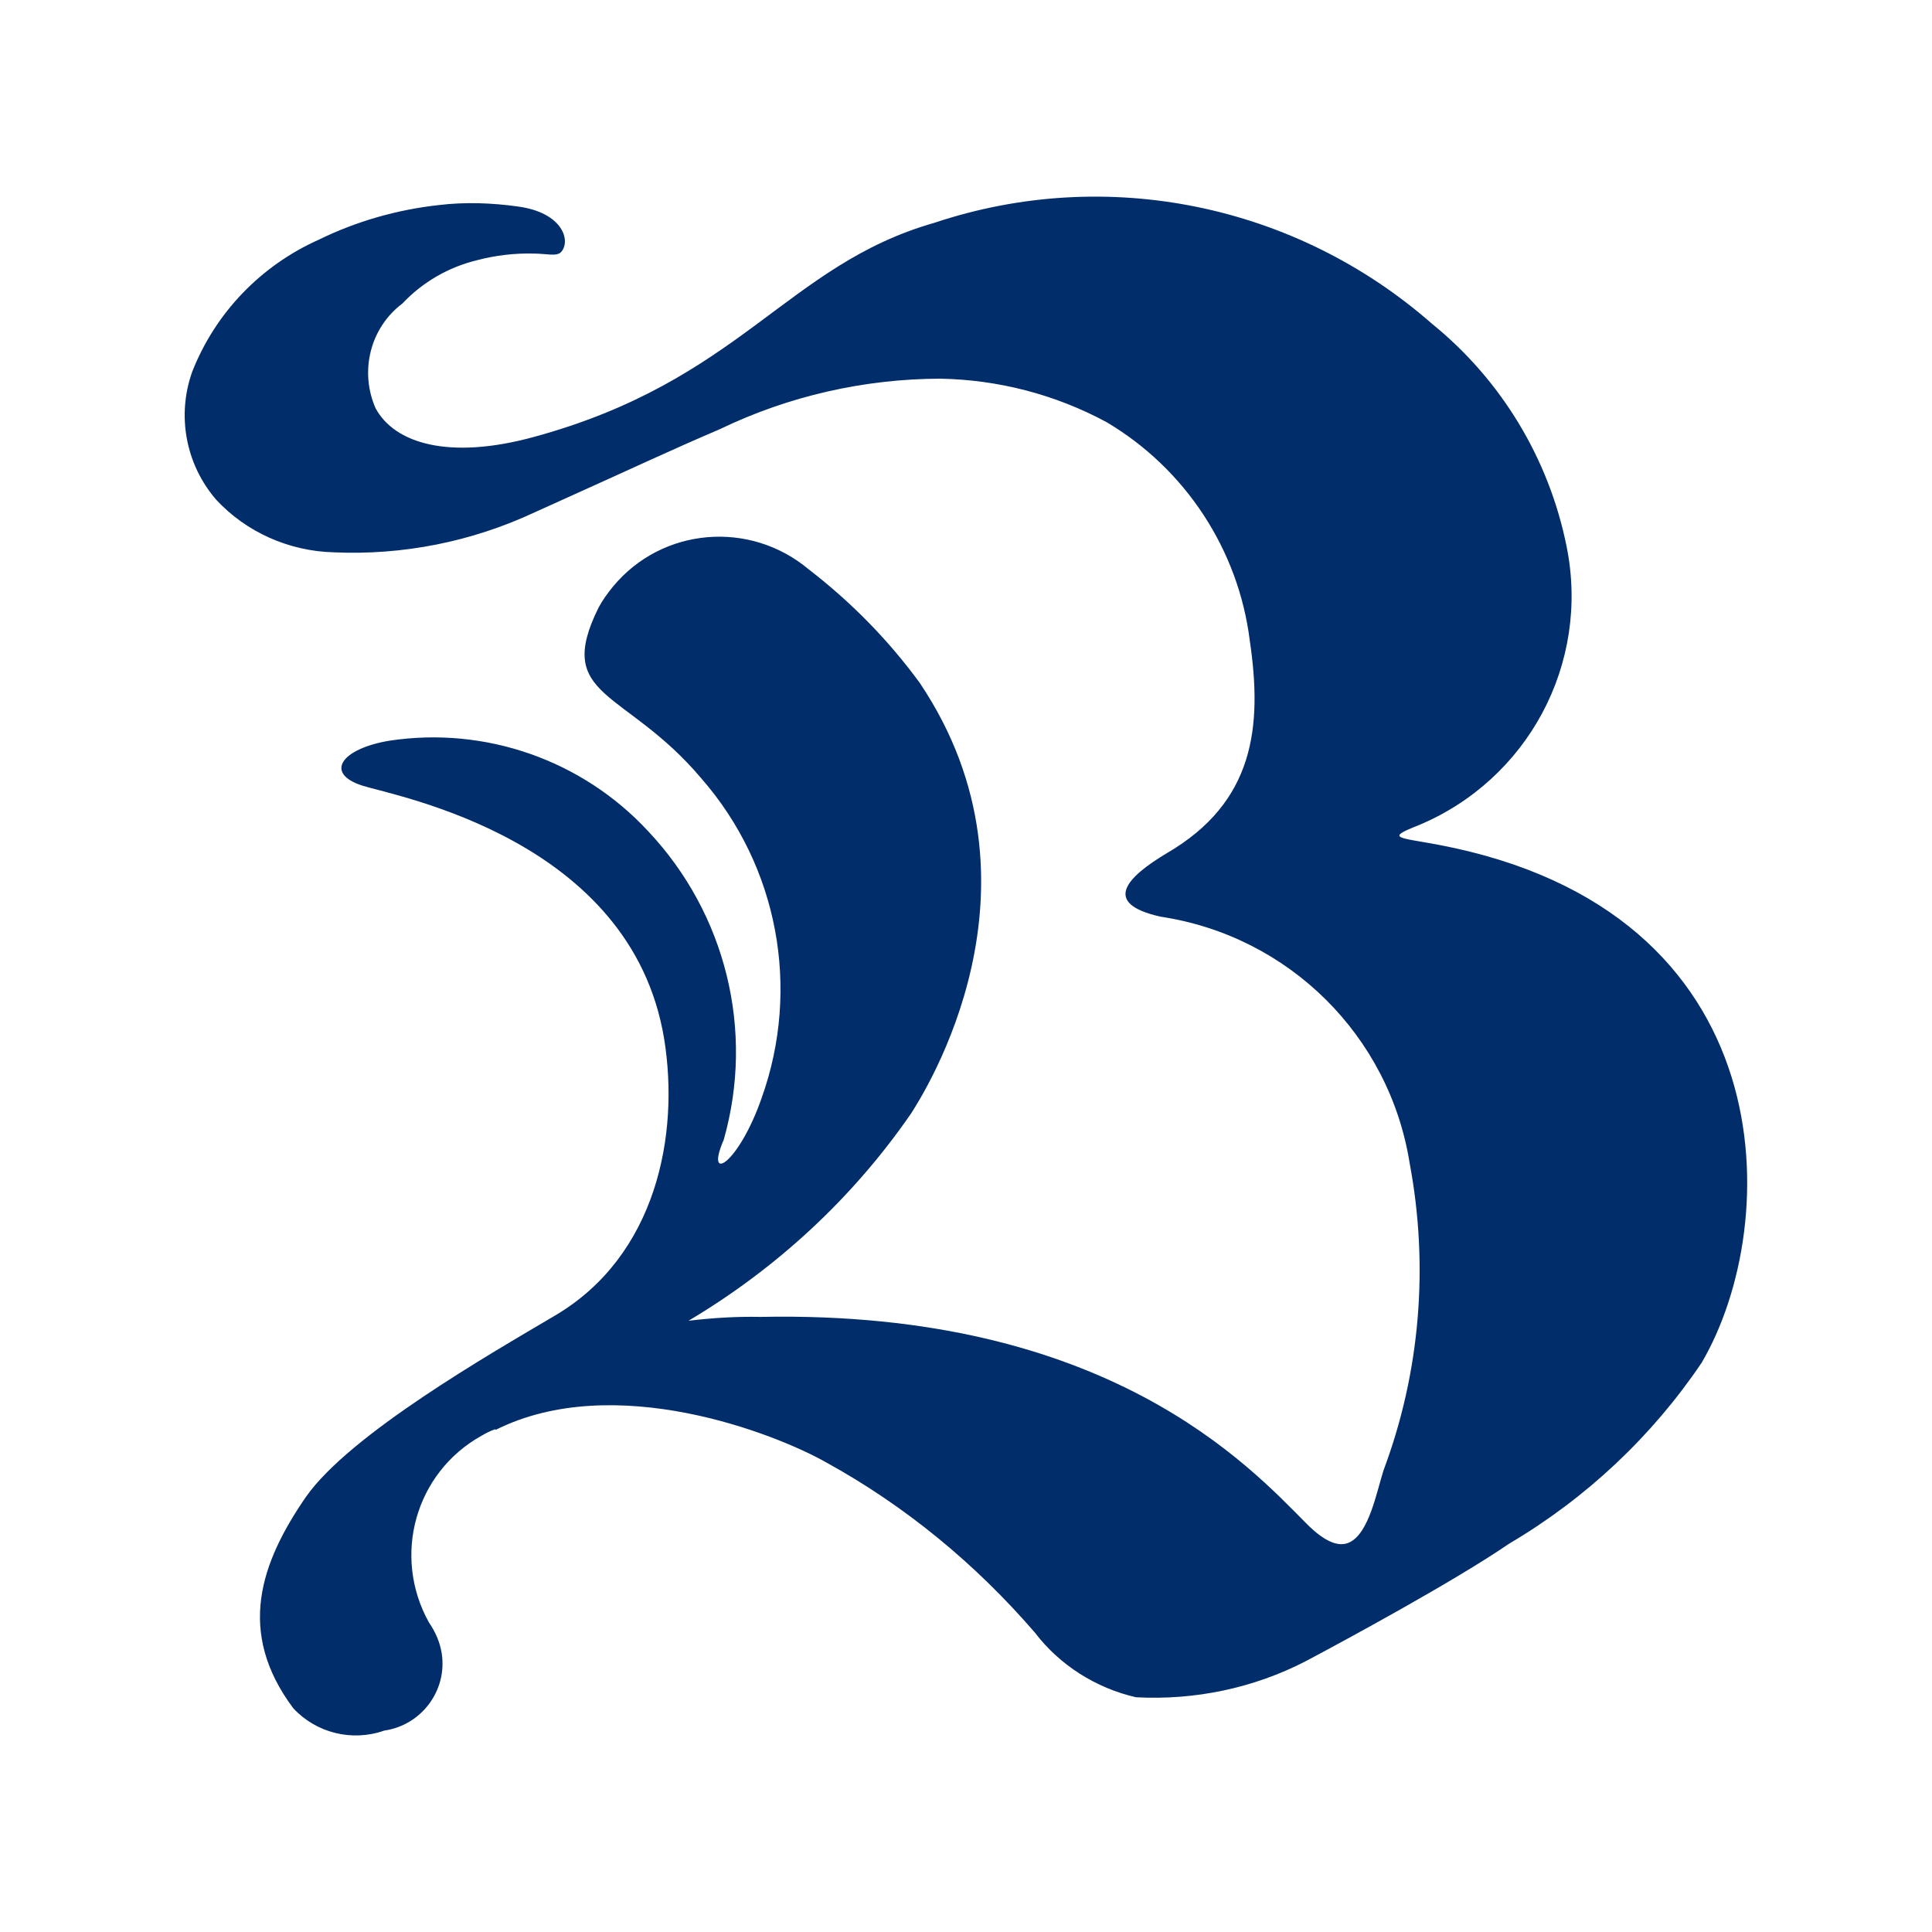 <?xml version="1.0" encoding="UTF-8"?>
<svg id="Layer_1" xmlns="http://www.w3.org/2000/svg" version="1.1" viewBox="0 0 800 800">
  <!-- Generator: Adobe Illustrator 29.3.1, SVG Export Plug-In . SVG Version: 2.1.0 Build 151)  -->
  <defs>
    <style>
      .st0 {
        fill: #012d6b;
      }
    </style>
  </defs>
  <path class="st0" d="M205.2,592.1c49.2-24.7,116.1,1.6,137,13.5,32.7,18,61.8,42,86.3,70.4,10.3,13.5,25.3,23,41.9,26.8,24.4,1.3,48.8-3.8,70.4-15,16.2-8.6,61.5-33.1,84.1-48.6,31.9-18.8,59.1-44.4,79.7-74.9,34-57.9,35.1-187.2-109-214.5-16.4-3.1-22.2-2.6-8.4-8,45.5-18.9,71.3-67.1,61.5-115.5-7.3-36.4-27.1-69-55.7-92.2-56.5-49.6-134.8-65.6-205.9-41.9-61.5,17.5-80.4,65.5-166.3,88.8-34.9,9.5-57.5,2.6-65.3-12-6.7-15.3-2.2-33.3,11.1-43.3,8.4-8.9,19.1-15.1,31.1-18,7.7-2,15.4-2.9,23.3-2.7,5.1,0,9.5,1.3,11.3-.6,4.2-4.5.9-16.4-17.9-18.9-10.8-1.5-21.7-1.9-32.6-.6-17.3,1.9-34.2,6.7-49.9,14.4-23.9,10.7-42.7,30.2-52.3,54.6-6.5,18.2-2.7,38.4,9.9,53,12.5,13.5,30.2,21.3,48.6,21.8,28.8,1.3,57.3-4.4,83.4-16.6,47.7-21.5,54-24.7,76.6-34.4,28.4-13.7,59.7-20.8,91.1-20.9,24,.4,47.7,6.5,69,18,32.6,19.3,54.6,52.8,59.3,90.4,5.3,35.8,1.9,66.9-34.2,88-16.6,9.9-27.5,20.9-2.6,26.4,53,8,94.6,49.3,103,102,8,42.6,4.4,86.6-10.8,127.2-2.9,9.1-6,25.9-14,29.8-4.4,2.2-10.3,0-18-7.8-23.3-23.4-82.2-88.4-226-85.5-10-.2-19.8.4-29.8,1.6,36.5-21.7,68.1-50.9,92.2-85.9,4.9-7.7,60.4-93.7,3.5-178.3-13.1-17.9-28.5-33.5-46-47-24.4-20.4-60.6-17.3-80.9,7.1-2.2,2.7-4.4,5.7-6,8.7-18.8,37.8,11.1,33.6,42.4,70.7,31.9,36.4,41.3,87,25.1,132.4-9.6,27.6-23.7,35.8-15.7,17.3,12.8-45.1.9-93.5-31.3-127.7-27.3-29.5-67.5-43.5-107.1-37.5-20,3.3-27.1,13.5-11.3,18.6,14.2,4.5,111.3,22,125,104.8,6.5,40-3.3,89.9-45.1,114.6-27.1,16-85,49.2-103.2,75.1-18.8,27.3-28.9,55.9-5.3,87.5,9.5,10.3,24.4,14,37.7,9.3,15.4-2.2,26.2-16.6,23.8-32-.7-4.5-2.6-8.9-5.3-12.8-15.3-27.5-5.7-62,21.8-77.3,1.9-1.1,3.6-2,5.7-2.7"/>
</svg>